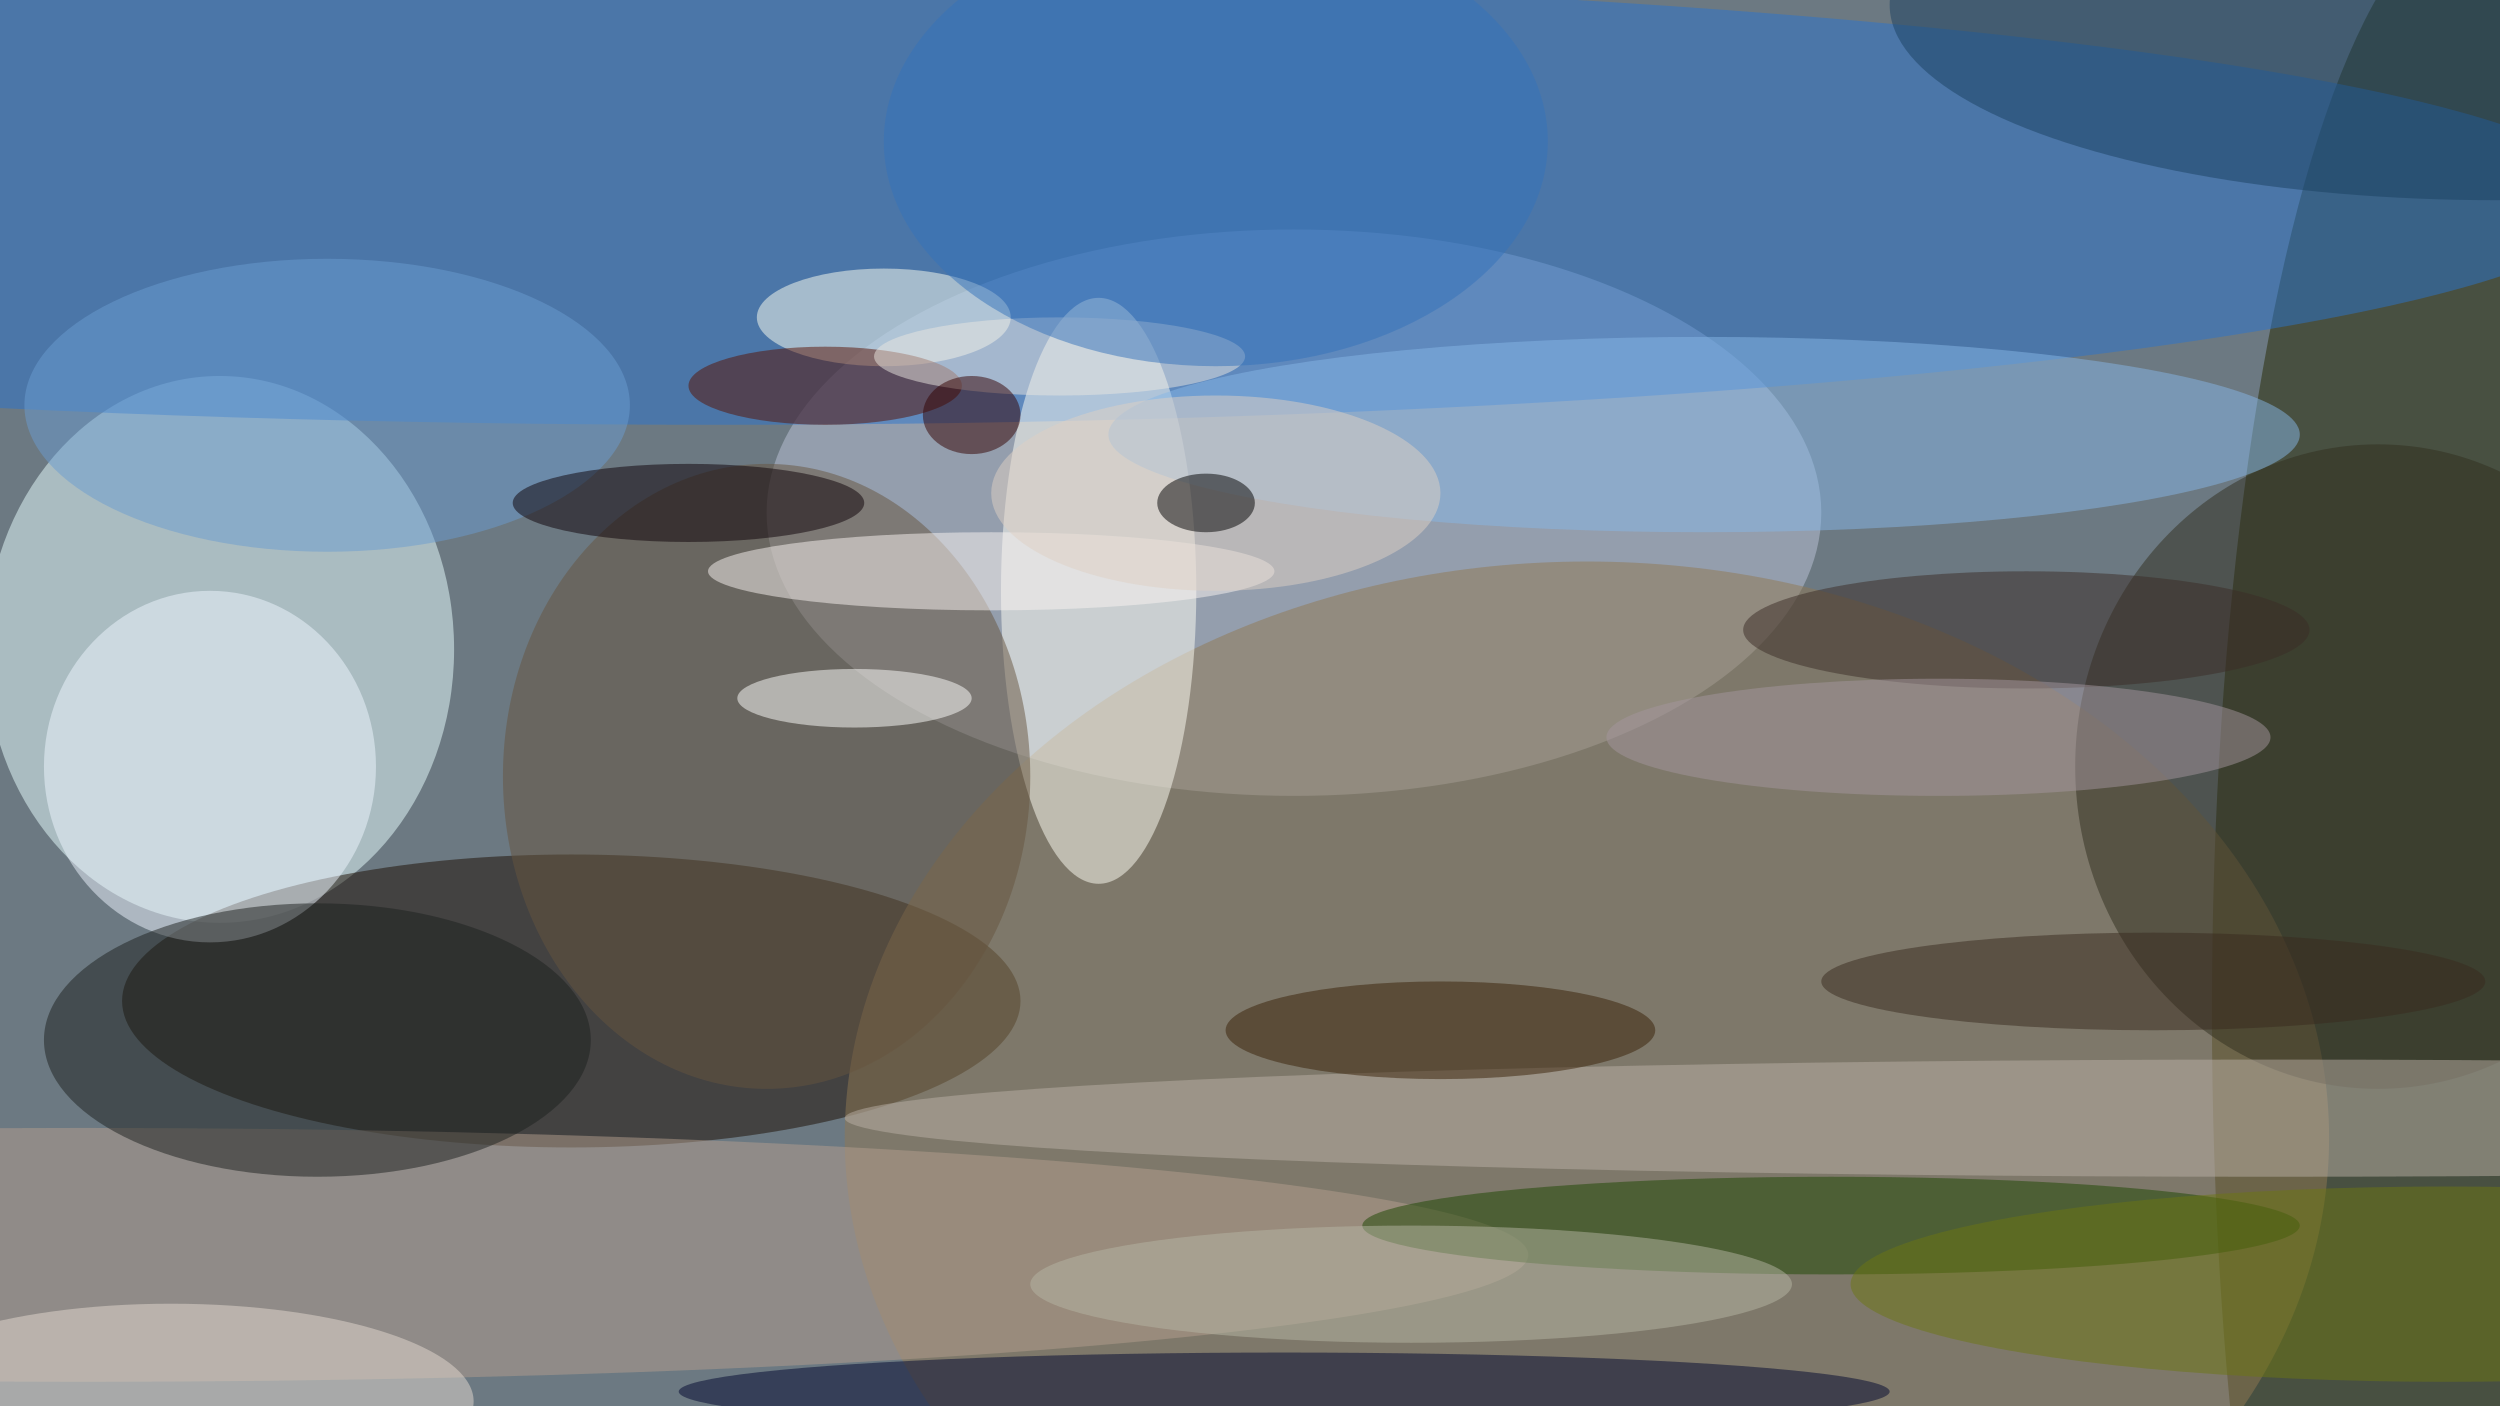 <svg xmlns="http://www.w3.org/2000/svg" width="1024" height="576"><path fill="#6c7982" d="M0 0h1024v576H0z"/><g fill-opacity=".502" transform="matrix(4 0 0 4 2 2)"><ellipse cx="22" cy="66" fill="#e7ffff" rx="24" ry="28"/><ellipse cx="254" cy="103" fill="#252800" rx="28" ry="113"/><ellipse cx="132" cy="52" fill="#bcc4d8" rx="54" ry="29"/><ellipse cx="58" cy="102" fill="#1b0c00" rx="46" ry="15"/><ellipse cx="73" cy="20" fill="#2a74cd" rx="194" ry="23"/><ellipse cx="162" cy="116" fill="#907952" rx="76" ry="59"/><ellipse cx="112" cy="60" fill="#fffef5" rx="10" ry="30"/><ellipse cx="8" cy="128" fill="#b49d8d" rx="148" ry="13"/><ellipse cx="187" cy="125" fill="#1d4700" rx="48" ry="5"/><ellipse cx="78" cy="79" fill="#67543f" rx="27" ry="32"/><ellipse cx="131" cy="142" fill="#00072f" rx="62" ry="4"/><ellipse cx="90" cy="32" fill="#ffffef" rx="13" ry="5"/><ellipse cx="243" cy="78" fill="#302f1e" rx="31" ry="33"/><ellipse cx="174" cy="44" fill="#86b5e5" rx="61" ry="10"/><ellipse cx="232" cy="114" fill="#b9b0a5" rx="146" ry="6"/><ellipse cx="21" cy="78" fill="#edf5ff" rx="17" ry="18"/><ellipse cx="32" cy="106" fill="#1d211e" rx="28" ry="14"/><ellipse cx="101" cy="58" fill="#f9f3f2" rx="29" ry="4"/><ellipse cx="33" cy="41" fill="#6a9ccf" rx="31" ry="15"/><ellipse cx="17" cy="143" fill="#e3dacf" rx="31" ry="10"/><ellipse cx="84" cy="39" fill="#591100" rx="14" ry="4"/><ellipse cx="70" cy="51" fill="#0d0006" rx="18" ry="4"/><ellipse cx="147" cy="105" fill="#382106" rx="22" ry="5"/><ellipse cx="207" cy="64" fill="#3a2d26" rx="29" ry="6"/><ellipse cx="255" fill="#1b4060" rx="62" ry="20"/><ellipse cx="87" cy="71" fill="#fffffd" rx="12" ry="3"/><ellipse cx="144" cy="131" fill="#b6b5a4" rx="39" ry="6"/><ellipse cx="250" cy="131" fill="#6c7613" rx="61" ry="10"/><ellipse cx="198" cy="75" fill="#a4959d" rx="34" ry="6"/><ellipse cx="108" cy="36" fill="#eae5df" rx="19" ry="4"/><ellipse cx="124" cy="50" fill="#ded0c3" rx="23" ry="10"/><ellipse cx="124" cy="14" fill="#3572b9" rx="34" ry="23"/><ellipse cx="99" cy="42" fill="#300" rx="5" ry="4"/><ellipse cx="220" cy="100" fill="#382b1e" rx="34" ry="5"/><ellipse cx="123" cy="51" rx="5" ry="3"/></g></svg>